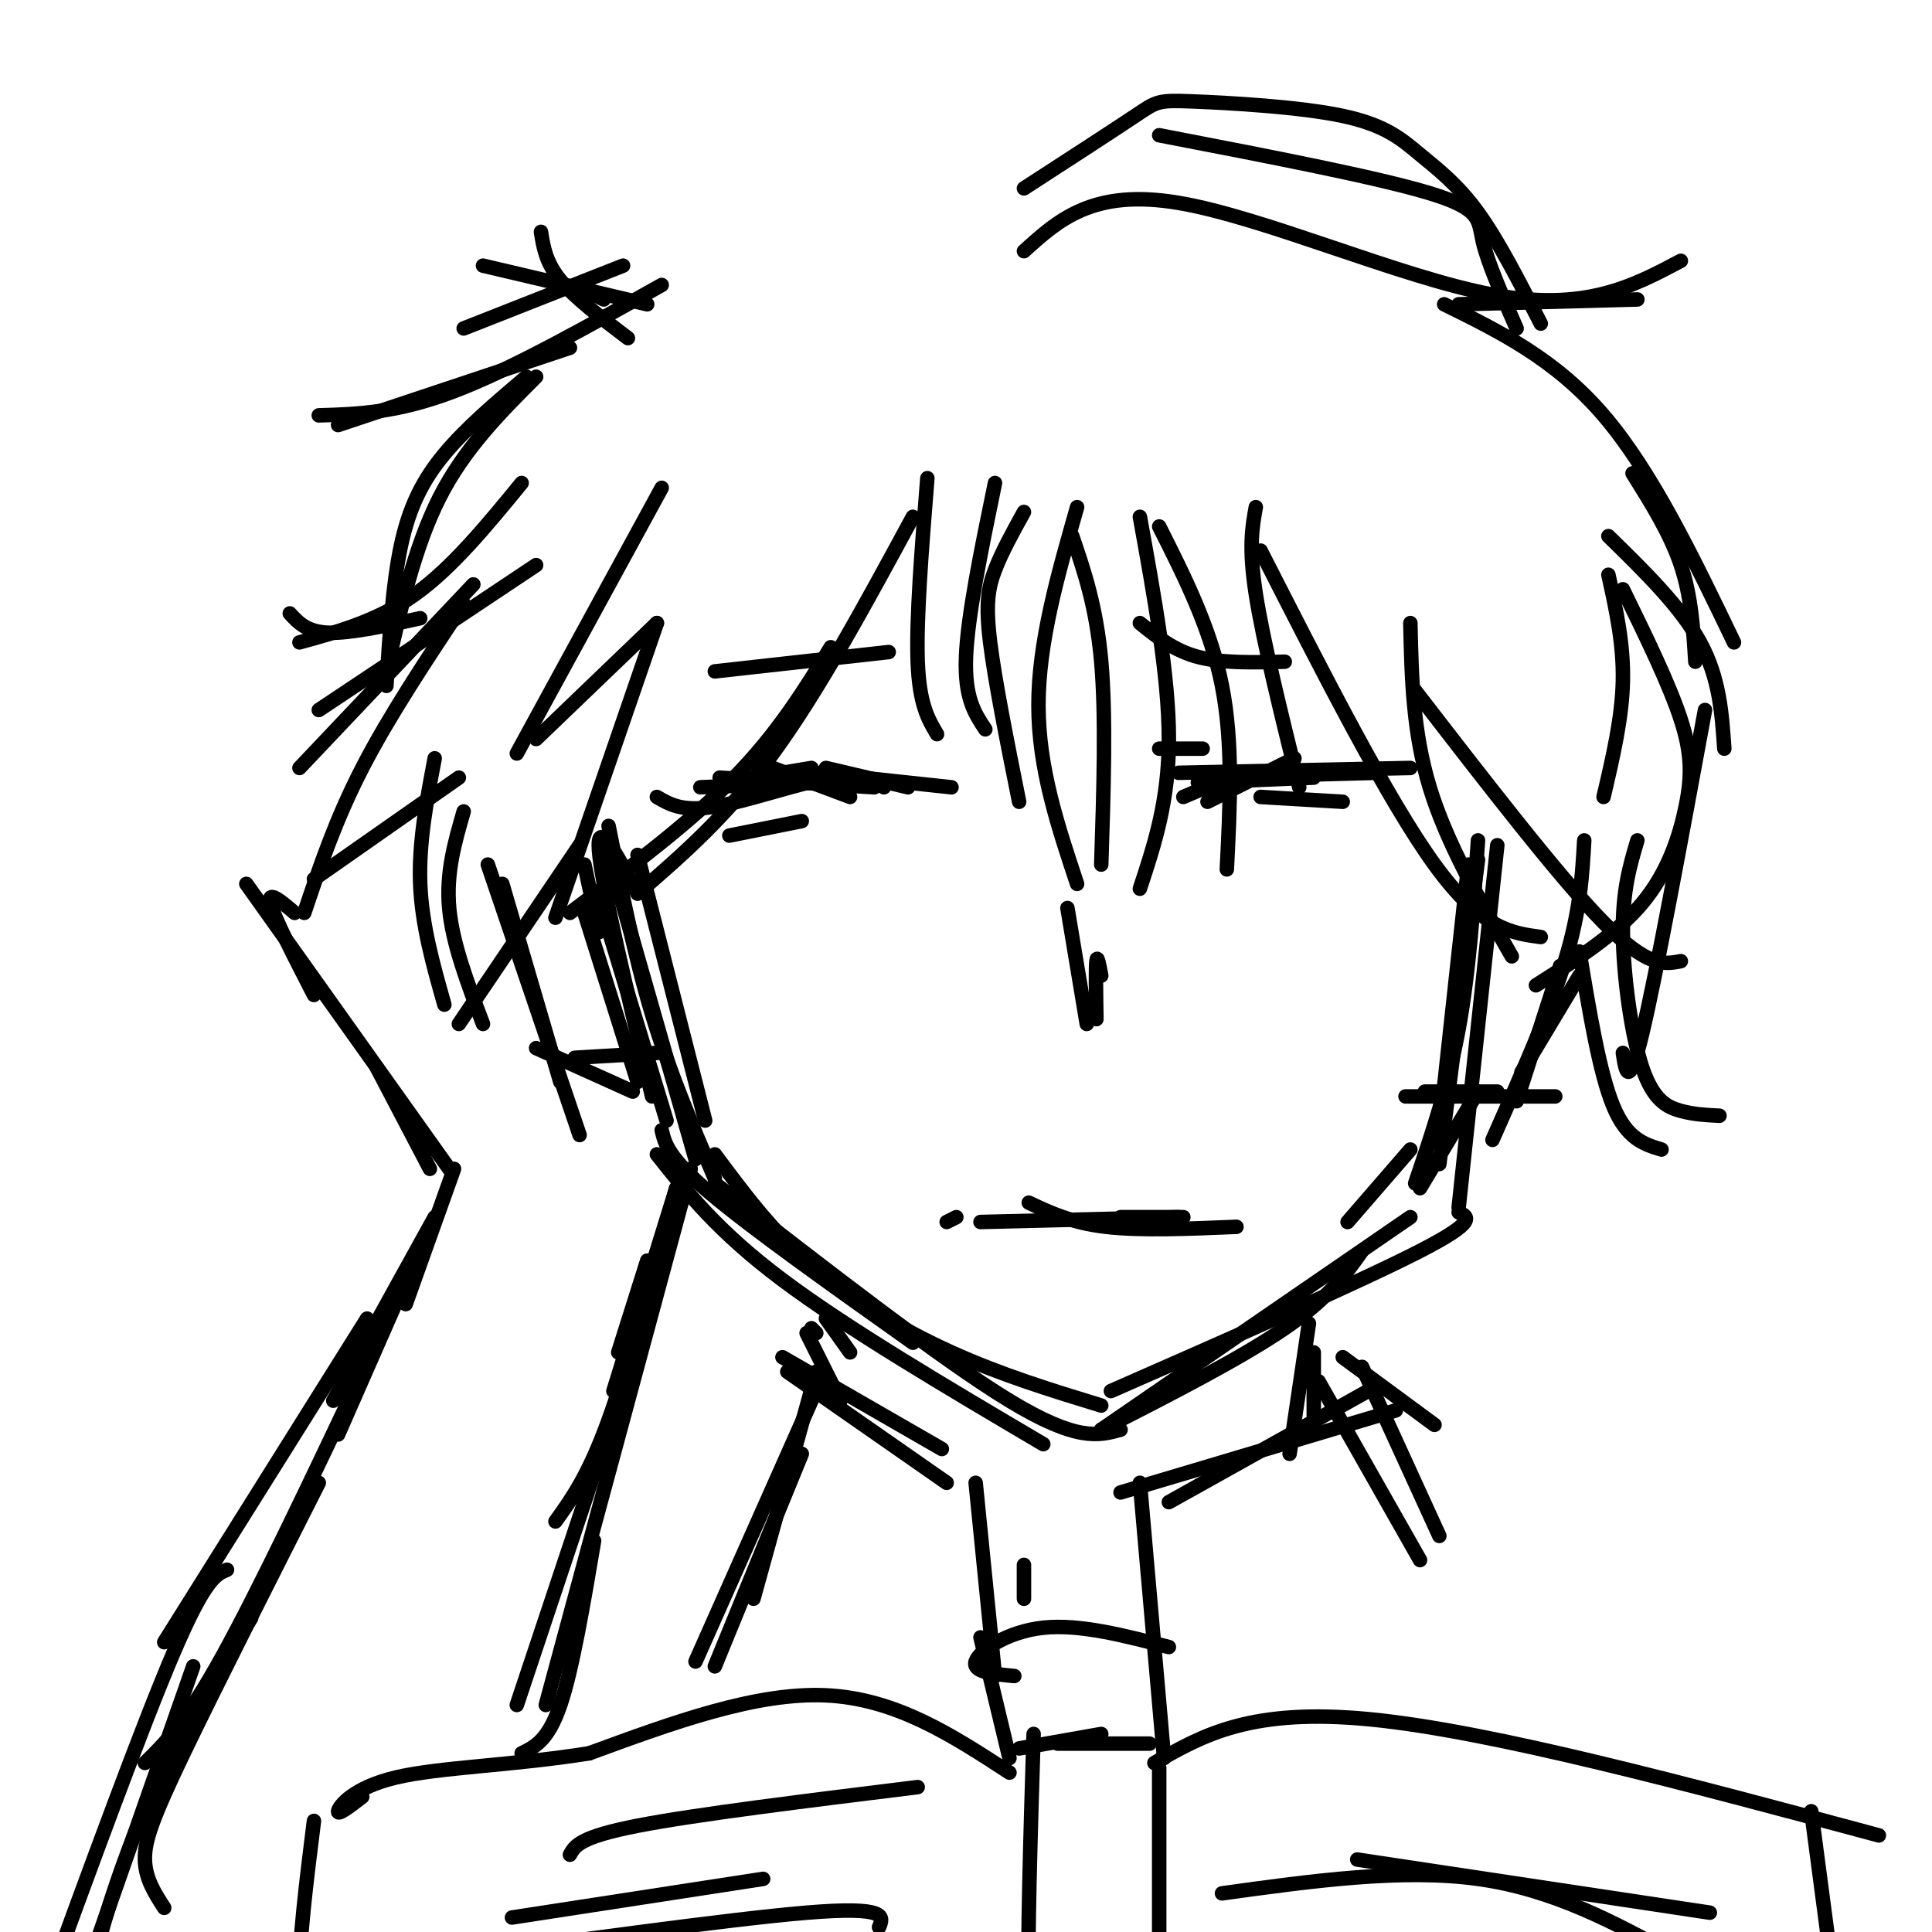 <svg viewBox='0 0 400 400' version='1.1' xmlns='http://www.w3.org/2000/svg' xmlns:xlink='http://www.w3.org/1999/xlink'><g fill='none' stroke='rgb(0,0,0)' stroke-width='3' stroke-linecap='round' stroke-linejoin='round'><path d='M132,177c0.000,0.000 14.000,55.000 14,55'/><path d='M121,189c0.000,0.000 11.000,35.000 11,35'/><path d='M126,177c0.000,0.000 18.000,63.000 18,63'/><path d='M126,171c2.667,13.417 5.333,26.833 9,39c3.667,12.167 8.333,23.083 13,34'/><path d='M124,186c0.000,0.000 14.000,46.000 14,46'/><path d='M137,234c0.667,2.833 1.333,5.667 10,13c8.667,7.333 25.333,19.167 42,31'/><path d='M136,239c6.333,8.000 12.667,16.000 26,26c13.333,10.000 33.667,22.000 54,34'/><path d='M148,239c5.911,7.956 11.822,15.911 20,23c8.178,7.089 18.622,13.311 29,18c10.378,4.689 20.689,7.844 31,11'/><path d='M148,245c23.500,18.250 47.000,36.500 61,45c14.000,8.500 18.500,7.250 23,6'/><path d='M228,296c0.000,0.000 64.000,-44.000 64,-44'/><path d='M230,288c26.000,-11.417 52.000,-22.833 64,-29c12.000,-6.167 10.000,-7.083 8,-8'/><path d='M228,296c14.500,-7.417 29.000,-14.833 38,-21c9.000,-6.167 12.500,-11.083 16,-16'/><path d='M279,253c0.000,0.000 13.000,-15.000 13,-15'/><path d='M294,246c0.000,0.000 12.000,-20.000 12,-20'/><path d='M298,241c0.000,0.000 8.000,-63.000 8,-63'/><path d='M304,179c0.000,0.000 -6.000,55.000 -6,55'/><path d='M293,245c3.417,-10.083 6.833,-20.167 9,-32c2.167,-11.833 3.083,-25.417 4,-39'/><path d='M310,175c0.000,0.000 -8.000,75.000 -8,75'/><path d='M132,185c-4.250,-8.000 -8.500,-16.000 -8,-9c0.500,7.000 5.750,29.000 11,51'/><path d='M101,179c0.000,0.000 19.000,56.000 19,56'/><path d='M104,183c0.000,0.000 12.000,41.000 12,41'/><path d='M111,217c0.000,0.000 20.000,9.000 20,9'/><path d='M119,219c0.000,0.000 17.000,-1.000 17,-1'/><path d='M291,227c0.000,0.000 31.000,0.000 31,0'/><path d='M295,226c0.000,0.000 15.000,0.000 15,0'/><path d='M314,228c0.000,0.000 9.000,-28.000 9,-28'/><path d='M309,236c5.917,-13.333 11.833,-26.667 15,-37c3.167,-10.333 3.583,-17.667 4,-25'/><path d='M315,222c0.000,0.000 12.000,-20.000 12,-20'/><path d='M228,202c-0.417,-2.250 -0.833,-4.500 -1,-3c-0.167,1.500 -0.083,6.750 0,12'/><path d='M221,188c0.000,0.000 4.000,24.000 4,24'/><path d='M196,253c0.000,0.000 2.000,-1.000 2,-1'/><path d='M203,253c0.000,0.000 41.000,-1.000 41,-1'/><path d='M213,249c4.417,2.083 8.833,4.167 16,5c7.167,0.833 17.083,0.417 27,0'/><path d='M232,252c0.000,0.000 13.000,0.000 13,0'/><path d='M245,165c0.000,0.000 7.000,-3.000 7,-3'/><path d='M250,166c0.000,0.000 18.000,-9.000 18,-9'/><path d='M248,162c0.000,0.000 24.000,-1.000 24,-1'/><path d='M248,161c0.000,0.000 37.000,-1.000 37,-1'/><path d='M244,160c0.000,0.000 48.000,-1.000 48,-1'/><path d='M261,165c0.000,0.000 17.000,1.000 17,1'/><path d='M240,155c0.000,0.000 9.000,0.000 9,0'/><path d='M236,129c3.500,2.833 7.000,5.667 12,7c5.000,1.333 11.500,1.167 18,1'/><path d='M156,161c0.000,0.000 12.000,-2.000 12,-2'/><path d='M145,163c0.000,0.000 23.000,-1.000 23,-1'/><path d='M136,165c2.644,1.556 5.289,3.111 12,2c6.711,-1.111 17.489,-4.889 24,-6c6.511,-1.111 8.756,0.444 11,2'/><path d='M149,161c0.000,0.000 32.000,2.000 32,2'/><path d='M160,159c0.000,0.000 16.000,6.000 16,6'/><path d='M151,173c0.000,0.000 15.000,-3.000 15,-3'/><path d='M171,159c0.000,0.000 17.000,4.000 17,4'/><path d='M197,163c0.000,0.000 -28.000,-3.000 -28,-3'/><path d='M148,139c0.000,0.000 36.000,-4.000 36,-4'/><path d='M212,106c-2.289,4.133 -4.578,8.267 -6,12c-1.422,3.733 -1.978,7.067 -1,15c0.978,7.933 3.489,20.467 6,33'/><path d='M223,105c-4.000,14.000 -8.000,28.000 -8,41c0.000,13.000 4.000,25.000 8,37'/><path d='M222,111c2.500,7.333 5.000,14.667 6,26c1.000,11.333 0.500,26.667 0,42'/><path d='M236,107c3.000,16.583 6.000,33.167 6,46c0.000,12.833 -3.000,21.917 -6,31'/><path d='M240,109c5.333,10.583 10.667,21.167 13,33c2.333,11.833 1.667,24.917 1,38'/><path d='M260,105c-0.750,4.167 -1.500,8.333 0,18c1.500,9.667 5.250,24.833 9,40'/><path d='M261,114c13.167,25.833 26.333,51.667 36,65c9.667,13.333 15.833,14.167 22,15'/><path d='M292,129c0.250,11.250 0.500,22.500 4,34c3.500,11.500 10.250,23.250 17,35'/><path d='M293,143c14.917,19.333 29.833,38.667 39,48c9.167,9.333 12.583,8.667 16,8'/><path d='M137,101c0.000,0.000 -30.000,55.000 -30,55'/><path d='M136,129c0.000,0.000 -25.000,24.000 -25,24'/><path d='M136,129c0.000,0.000 -21.000,61.000 -21,61'/><path d='M118,189c12.500,-9.417 25.000,-18.833 34,-28c9.000,-9.167 14.500,-18.083 20,-27'/><path d='M189,107c-9.750,18.000 -19.500,36.000 -29,49c-9.500,13.000 -18.750,21.000 -28,29'/><path d='M192,99c-1.167,14.583 -2.333,29.167 -2,38c0.333,8.833 2.167,11.917 4,15'/><path d='M206,100c-2.833,13.750 -5.667,27.500 -6,36c-0.333,8.500 1.833,11.750 4,15'/><path d='M108,100c-7.167,8.750 -14.333,17.500 -22,23c-7.667,5.500 -15.833,7.750 -24,10'/><path d='M60,127c1.750,1.917 3.500,3.833 8,4c4.500,0.167 11.750,-1.417 19,-3'/><path d='M111,117c0.000,0.000 -45.000,30.000 -45,30'/><path d='M98,121c0.000,0.000 -36.000,38.000 -36,38'/><path d='M96,125c-7.750,11.667 -15.500,23.333 -21,34c-5.500,10.667 -8.750,20.333 -12,30'/><path d='M65,182c0.000,0.000 30.000,-21.000 30,-21'/><path d='M90,157c-1.667,8.750 -3.333,17.500 -3,26c0.333,8.500 2.667,16.750 5,25'/><path d='M96,168c-1.833,6.333 -3.667,12.667 -3,20c0.667,7.333 3.833,15.667 7,24'/><path d='M95,212c0.000,0.000 25.000,-37.000 25,-37'/><path d='M121,179c0.000,0.000 3.000,14.000 3,14'/><path d='M214,359c-0.667,21.583 -1.333,43.167 -1,55c0.333,11.833 1.667,13.917 3,16'/><path d='M240,366c0.000,0.000 0.000,52.000 0,52'/><path d='M211,362c0.000,0.000 17.000,-3.000 17,-3'/><path d='M219,361c0.000,0.000 19.000,0.000 19,0'/><path d='M209,367c-11.750,-7.667 -23.500,-15.333 -38,-16c-14.500,-0.667 -31.750,5.667 -49,12'/><path d='M122,363c-15.857,2.536 -31.000,2.875 -40,5c-9.000,2.125 -11.857,6.036 -12,7c-0.143,0.964 2.429,-1.018 5,-3'/><path d='M65,377c-1.583,12.667 -3.167,25.333 -3,33c0.167,7.667 2.083,10.333 4,13'/><path d='M239,365c10.000,-5.750 20.000,-11.500 45,-9c25.000,2.500 65.000,13.250 105,24'/><path d='M375,375c0.000,0.000 7.000,53.000 7,53'/><path d='M61,189c-2.833,-2.417 -5.667,-4.833 -5,-2c0.667,2.833 4.833,10.917 9,19'/><path d='M51,183c0.000,0.000 42.000,59.000 42,59'/><path d='M78,221c0.000,0.000 11.000,21.000 11,21'/><path d='M94,242c0.000,0.000 -10.000,28.000 -10,28'/><path d='M90,252c0.000,0.000 -21.000,38.000 -21,38'/><path d='M88,256c0.000,0.000 -18.000,41.000 -18,41'/><path d='M140,246c0.000,0.000 -13.000,42.000 -13,42'/><path d='M140,246c-4.917,18.250 -9.833,36.500 -14,48c-4.167,11.500 -7.583,16.250 -11,21'/><path d='M134,261c0.000,0.000 -6.000,19.000 -6,19'/><path d='M76,273c0.000,0.000 -42.000,67.000 -42,67'/><path d='M76,282c-11.167,23.583 -22.333,47.167 -30,61c-7.667,13.833 -11.833,17.917 -16,22'/><path d='M66,307c-10.844,21.422 -21.689,42.844 -28,56c-6.311,13.156 -8.089,18.044 -8,22c0.089,3.956 2.044,6.978 4,10'/><path d='M52,335c-7.067,11.089 -14.133,22.178 -20,35c-5.867,12.822 -10.533,27.378 -12,34c-1.467,6.622 0.267,5.311 2,4'/><path d='M47,325c-2.250,0.917 -4.500,1.833 -11,17c-6.500,15.167 -17.250,44.583 -28,74'/><path d='M40,345c0.000,0.000 -21.000,60.000 -21,60'/><path d='M143,242c0.000,0.000 -30.000,111.000 -30,111'/><path d='M132,278c0.000,0.000 -25.000,75.000 -25,75'/><path d='M123,319c-2.250,13.333 -4.500,26.667 -7,34c-2.500,7.333 -5.250,8.667 -8,10'/><path d='M104,402c-7.733,1.800 -15.467,3.600 -2,2c13.467,-1.600 48.133,-6.600 65,-8c16.867,-1.400 15.933,0.800 15,3'/><path d='M106,397c0.000,0.000 52.000,-8.000 52,-8'/><path d='M118,384c1.000,-1.833 2.000,-3.667 14,-6c12.000,-2.333 35.000,-5.167 58,-8'/><path d='M253,392c18.667,-2.583 37.333,-5.167 53,-3c15.667,2.167 28.333,9.083 41,16'/><path d='M281,385c0.000,0.000 73.000,11.000 73,11'/><path d='M171,273c0.000,0.000 5.000,7.000 5,7'/><path d='M271,274c0.000,0.000 -4.000,27.000 -4,27'/><path d='M272,280c0.000,0.000 0.000,13.000 0,13'/><path d='M167,276c0.000,0.000 7.000,14.000 7,14'/><path d='M168,275c0.000,0.000 1.000,1.000 1,1'/><path d='M162,281c0.000,0.000 33.000,19.000 33,19'/><path d='M163,284c0.000,0.000 33.000,23.000 33,23'/><path d='M202,307c0.000,0.000 4.000,40.000 4,40'/><path d='M212,324c0.000,0.000 0.000,7.000 0,7'/><path d='M232,309c0.000,0.000 57.000,-17.000 57,-17'/><path d='M242,311c0.000,0.000 43.000,-24.000 43,-24'/><path d='M278,281c0.000,0.000 19.000,14.000 19,14'/><path d='M273,286c0.000,0.000 21.000,37.000 21,37'/><path d='M236,307c0.000,0.000 5.000,57.000 5,57'/><path d='M282,283c0.000,0.000 16.000,35.000 16,35'/><path d='M169,284c0.000,0.000 -13.000,47.000 -13,47'/><path d='M168,290c0.000,0.000 -24.000,54.000 -24,54'/><path d='M166,301c0.000,0.000 -18.000,44.000 -18,44'/><path d='M210,347c-4.356,-0.400 -8.711,-0.800 -8,-3c0.711,-2.200 6.489,-6.200 14,-7c7.511,-0.800 16.756,1.600 26,4'/><path d='M203,339c0.000,0.000 6.000,25.000 6,25'/><path d='M109,78c-6.244,5.289 -12.489,10.578 -17,16c-4.511,5.422 -7.289,10.978 -9,19c-1.711,8.022 -2.356,18.511 -3,29'/><path d='M111,78c-7.417,7.417 -14.833,14.833 -20,25c-5.167,10.167 -8.083,23.083 -11,36'/><path d='M118,72c0.000,0.000 -48.000,16.000 -48,16'/><path d='M66,86c8.083,-0.250 16.167,-0.500 28,-5c11.833,-4.500 27.417,-13.250 43,-22'/><path d='M96,68c0.000,0.000 33.000,-13.000 33,-13'/><path d='M100,55c0.000,0.000 34.000,8.000 34,8'/><path d='M112,48c0.500,3.167 1.000,6.333 4,10c3.000,3.667 8.500,7.833 14,12'/><path d='M212,52c7.156,-6.489 14.311,-12.978 32,-10c17.689,2.978 45.911,15.422 65,19c19.089,3.578 29.044,-1.711 39,-7'/><path d='M339,62c0.000,0.000 -37.000,1.000 -37,1'/><path d='M299,63c11.500,5.667 23.000,11.333 33,23c10.000,11.667 18.500,29.333 27,47'/><path d='M338,98c3.917,6.250 7.833,12.500 10,19c2.167,6.500 2.583,13.250 3,20'/><path d='M333,111c7.500,7.333 15.000,14.667 19,22c4.000,7.333 4.500,14.667 5,22'/><path d='M333,119c1.583,7.167 3.167,14.333 3,22c-0.167,7.667 -2.083,15.833 -4,24'/><path d='M336,122c4.821,9.869 9.643,19.738 12,27c2.357,7.262 2.250,11.917 1,18c-1.250,6.083 -3.643,13.595 -9,20c-5.357,6.405 -13.679,11.702 -22,17'/><path d='M353,147c-5.083,27.583 -10.167,55.167 -13,67c-2.833,11.833 -3.417,7.917 -4,4'/><path d='M339,174c-1.530,5.125 -3.060,10.250 -3,19c0.060,8.750 1.708,21.125 4,28c2.292,6.875 5.226,8.250 8,9c2.774,0.750 5.387,0.875 8,1'/><path d='M327,197c2.083,12.583 4.167,25.167 7,32c2.833,6.833 6.417,7.917 10,9'/><path d='M123,61c0.000,0.000 2.000,1.000 2,1'/><path d='M314,68c-2.978,-6.756 -5.956,-13.511 -7,-18c-1.044,-4.489 -0.156,-6.711 -11,-10c-10.844,-3.289 -33.422,-7.644 -56,-12'/><path d='M212,39c9.193,-5.958 18.385,-11.916 23,-15c4.615,-3.084 4.651,-3.293 12,-3c7.349,0.293 22.011,1.089 31,3c8.989,1.911 12.305,4.938 16,8c3.695,3.062 7.770,6.161 12,12c4.230,5.839 8.615,14.420 13,23'/></g>
</svg>